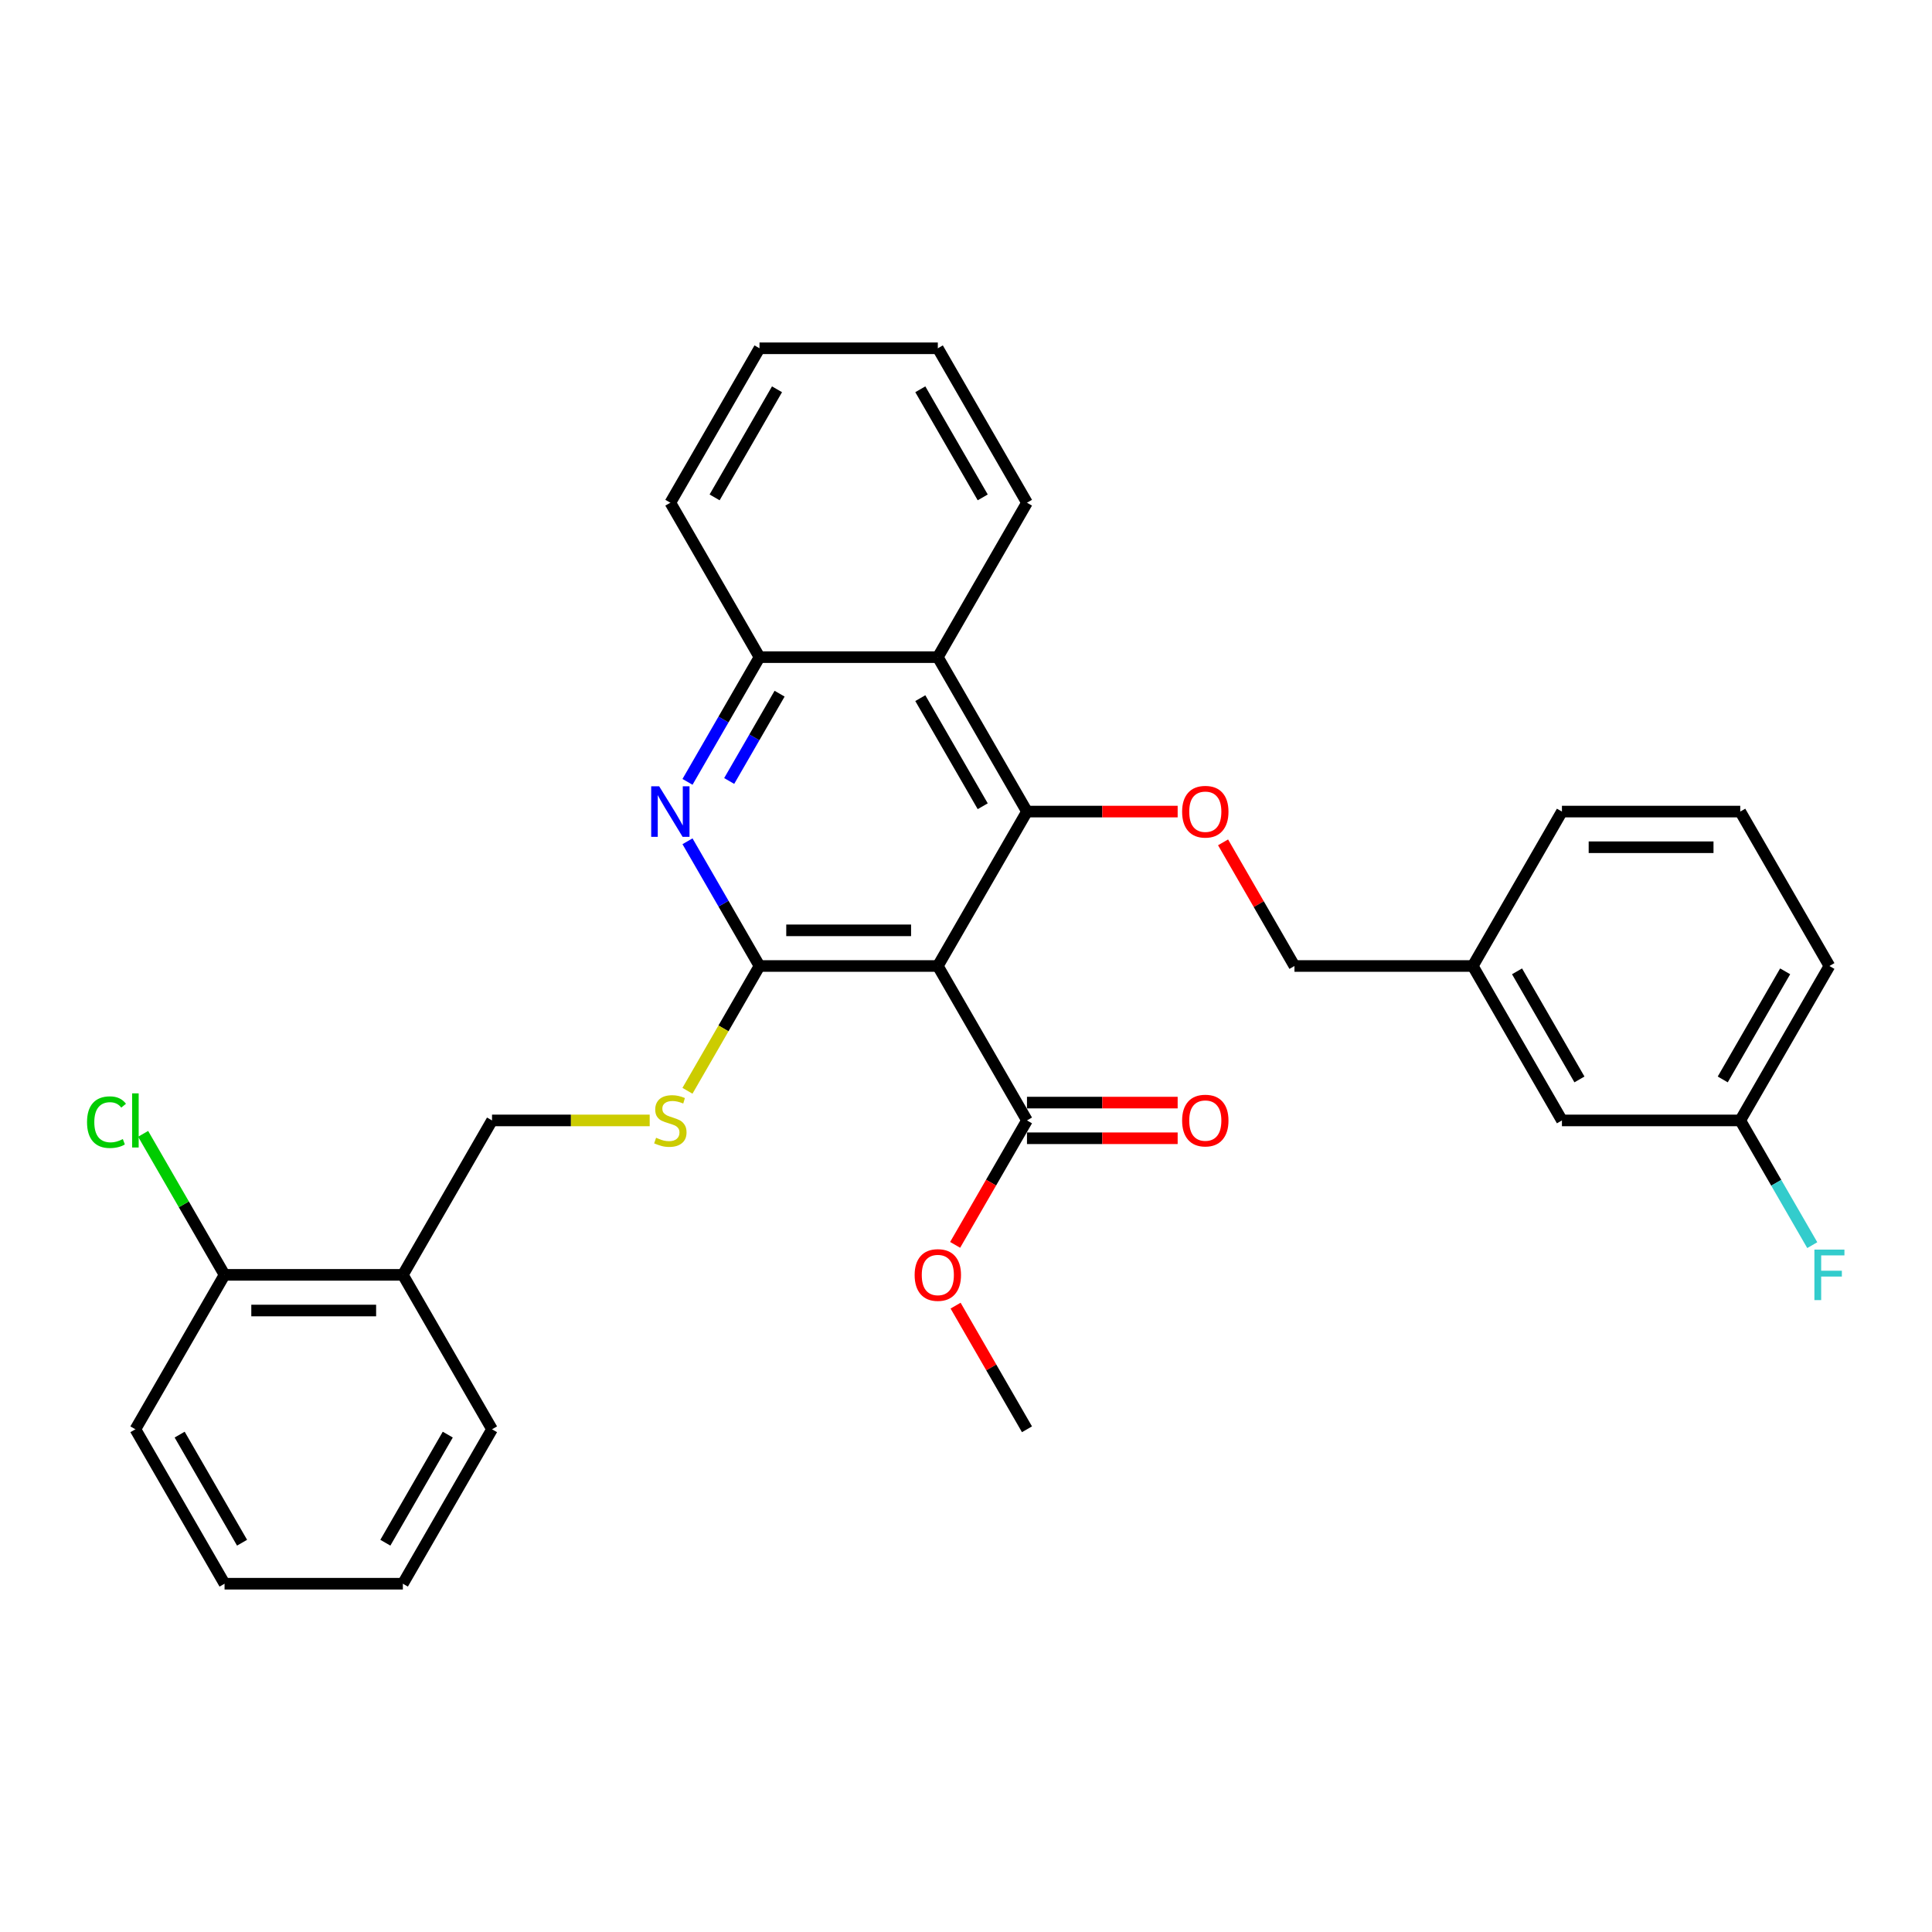 <?xml version='1.0' encoding='iso-8859-1'?>
<svg version='1.1' baseProfile='full'
              xmlns='http://www.w3.org/2000/svg'
                      xmlns:rdkit='http://www.rdkit.org/xml'
                      xmlns:xlink='http://www.w3.org/1999/xlink'
                  xml:space='preserve'
width='1000px' height='1000px' viewBox='0 0 1000 1000'>
<!-- END OF HEADER -->
<rect style='opacity:1.0;fill:#FFFFFF;stroke:none' width='1000' height='1000' x='0' y='0'> </rect>
<path class='bond-0' d='M 485.415,500 L 393.118,500' style='fill:none;fill-rule:evenodd;stroke:#000000;stroke-width:6px;stroke-linecap:butt;stroke-linejoin:miter;stroke-opacity:1' />
<path class='bond-0' d='M 471.571,481.541 L 406.963,481.541' style='fill:none;fill-rule:evenodd;stroke:#000000;stroke-width:6px;stroke-linecap:butt;stroke-linejoin:miter;stroke-opacity:1' />
<path class='bond-1' d='M 485.415,500 L 531.564,420.068' style='fill:none;fill-rule:evenodd;stroke:#000000;stroke-width:6px;stroke-linecap:butt;stroke-linejoin:miter;stroke-opacity:1' />
<path class='bond-4' d='M 485.415,500 L 531.564,579.932' style='fill:none;fill-rule:evenodd;stroke:#000000;stroke-width:6px;stroke-linecap:butt;stroke-linejoin:miter;stroke-opacity:1' />
<path class='bond-2' d='M 393.118,500 L 374.483,467.723' style='fill:none;fill-rule:evenodd;stroke:#000000;stroke-width:6px;stroke-linecap:butt;stroke-linejoin:miter;stroke-opacity:1' />
<path class='bond-2' d='M 374.483,467.723 L 355.848,435.445' style='fill:none;fill-rule:evenodd;stroke:#0000FF;stroke-width:6px;stroke-linecap:butt;stroke-linejoin:miter;stroke-opacity:1' />
<path class='bond-7' d='M 393.118,500 L 374.472,532.296' style='fill:none;fill-rule:evenodd;stroke:#000000;stroke-width:6px;stroke-linecap:butt;stroke-linejoin:miter;stroke-opacity:1' />
<path class='bond-7' d='M 374.472,532.296 L 355.826,564.592' style='fill:none;fill-rule:evenodd;stroke:#CCCC00;stroke-width:6px;stroke-linecap:butt;stroke-linejoin:miter;stroke-opacity:1' />
<path class='bond-3' d='M 531.564,420.068 L 485.415,340.137' style='fill:none;fill-rule:evenodd;stroke:#000000;stroke-width:6px;stroke-linecap:butt;stroke-linejoin:miter;stroke-opacity:1' />
<path class='bond-3' d='M 508.655,417.308 L 476.351,361.356' style='fill:none;fill-rule:evenodd;stroke:#000000;stroke-width:6px;stroke-linecap:butt;stroke-linejoin:miter;stroke-opacity:1' />
<path class='bond-6' d='M 531.564,420.068 L 570.559,420.068' style='fill:none;fill-rule:evenodd;stroke:#000000;stroke-width:6px;stroke-linecap:butt;stroke-linejoin:miter;stroke-opacity:1' />
<path class='bond-6' d='M 570.559,420.068 L 609.555,420.068' style='fill:none;fill-rule:evenodd;stroke:#FF0000;stroke-width:6px;stroke-linecap:butt;stroke-linejoin:miter;stroke-opacity:1' />
<path class='bond-31' d='M 355.848,404.692 L 374.483,372.414' style='fill:none;fill-rule:evenodd;stroke:#0000FF;stroke-width:6px;stroke-linecap:butt;stroke-linejoin:miter;stroke-opacity:1' />
<path class='bond-31' d='M 374.483,372.414 L 393.118,340.137' style='fill:none;fill-rule:evenodd;stroke:#000000;stroke-width:6px;stroke-linecap:butt;stroke-linejoin:miter;stroke-opacity:1' />
<path class='bond-31' d='M 377.425,404.238 L 390.469,381.644' style='fill:none;fill-rule:evenodd;stroke:#0000FF;stroke-width:6px;stroke-linecap:butt;stroke-linejoin:miter;stroke-opacity:1' />
<path class='bond-31' d='M 390.469,381.644 L 403.514,359.05' style='fill:none;fill-rule:evenodd;stroke:#000000;stroke-width:6px;stroke-linecap:butt;stroke-linejoin:miter;stroke-opacity:1' />
<path class='bond-5' d='M 485.415,340.137 L 393.118,340.137' style='fill:none;fill-rule:evenodd;stroke:#000000;stroke-width:6px;stroke-linecap:butt;stroke-linejoin:miter;stroke-opacity:1' />
<path class='bond-19' d='M 485.415,340.137 L 531.564,260.205' style='fill:none;fill-rule:evenodd;stroke:#000000;stroke-width:6px;stroke-linecap:butt;stroke-linejoin:miter;stroke-opacity:1' />
<path class='bond-10' d='M 531.564,589.161 L 570.559,589.161' style='fill:none;fill-rule:evenodd;stroke:#000000;stroke-width:6px;stroke-linecap:butt;stroke-linejoin:miter;stroke-opacity:1' />
<path class='bond-10' d='M 570.559,589.161 L 609.555,589.161' style='fill:none;fill-rule:evenodd;stroke:#FF0000;stroke-width:6px;stroke-linecap:butt;stroke-linejoin:miter;stroke-opacity:1' />
<path class='bond-10' d='M 531.564,570.702 L 570.559,570.702' style='fill:none;fill-rule:evenodd;stroke:#000000;stroke-width:6px;stroke-linecap:butt;stroke-linejoin:miter;stroke-opacity:1' />
<path class='bond-10' d='M 570.559,570.702 L 609.555,570.702' style='fill:none;fill-rule:evenodd;stroke:#FF0000;stroke-width:6px;stroke-linecap:butt;stroke-linejoin:miter;stroke-opacity:1' />
<path class='bond-13' d='M 531.564,579.932 L 512.971,612.135' style='fill:none;fill-rule:evenodd;stroke:#000000;stroke-width:6px;stroke-linecap:butt;stroke-linejoin:miter;stroke-opacity:1' />
<path class='bond-13' d='M 512.971,612.135 L 494.378,644.339' style='fill:none;fill-rule:evenodd;stroke:#FF0000;stroke-width:6px;stroke-linecap:butt;stroke-linejoin:miter;stroke-opacity:1' />
<path class='bond-20' d='M 393.118,340.137 L 346.97,260.205' style='fill:none;fill-rule:evenodd;stroke:#000000;stroke-width:6px;stroke-linecap:butt;stroke-linejoin:miter;stroke-opacity:1' />
<path class='bond-12' d='M 633.058,435.999 L 651.534,467.999' style='fill:none;fill-rule:evenodd;stroke:#FF0000;stroke-width:6px;stroke-linecap:butt;stroke-linejoin:miter;stroke-opacity:1' />
<path class='bond-12' d='M 651.534,467.999 L 670.009,500' style='fill:none;fill-rule:evenodd;stroke:#000000;stroke-width:6px;stroke-linecap:butt;stroke-linejoin:miter;stroke-opacity:1' />
<path class='bond-9' d='M 336.282,579.932 L 295.477,579.932' style='fill:none;fill-rule:evenodd;stroke:#CCCC00;stroke-width:6px;stroke-linecap:butt;stroke-linejoin:miter;stroke-opacity:1' />
<path class='bond-9' d='M 295.477,579.932 L 254.673,579.932' style='fill:none;fill-rule:evenodd;stroke:#000000;stroke-width:6px;stroke-linecap:butt;stroke-linejoin:miter;stroke-opacity:1' />
<path class='bond-8' d='M 208.525,659.863 L 254.673,579.932' style='fill:none;fill-rule:evenodd;stroke:#000000;stroke-width:6px;stroke-linecap:butt;stroke-linejoin:miter;stroke-opacity:1' />
<path class='bond-11' d='M 208.525,659.863 L 116.228,659.863' style='fill:none;fill-rule:evenodd;stroke:#000000;stroke-width:6px;stroke-linecap:butt;stroke-linejoin:miter;stroke-opacity:1' />
<path class='bond-11' d='M 194.68,678.322 L 130.072,678.322' style='fill:none;fill-rule:evenodd;stroke:#000000;stroke-width:6px;stroke-linecap:butt;stroke-linejoin:miter;stroke-opacity:1' />
<path class='bond-22' d='M 208.525,659.863 L 254.673,739.795' style='fill:none;fill-rule:evenodd;stroke:#000000;stroke-width:6px;stroke-linecap:butt;stroke-linejoin:miter;stroke-opacity:1' />
<path class='bond-14' d='M 116.228,659.863 L 95.156,623.366' style='fill:none;fill-rule:evenodd;stroke:#000000;stroke-width:6px;stroke-linecap:butt;stroke-linejoin:miter;stroke-opacity:1' />
<path class='bond-14' d='M 95.156,623.366 L 74.085,586.87' style='fill:none;fill-rule:evenodd;stroke:#00CC00;stroke-width:6px;stroke-linecap:butt;stroke-linejoin:miter;stroke-opacity:1' />
<path class='bond-23' d='M 116.228,659.863 L 70.079,739.795' style='fill:none;fill-rule:evenodd;stroke:#000000;stroke-width:6px;stroke-linecap:butt;stroke-linejoin:miter;stroke-opacity:1' />
<path class='bond-17' d='M 670.009,500 L 762.306,500' style='fill:none;fill-rule:evenodd;stroke:#000000;stroke-width:6px;stroke-linecap:butt;stroke-linejoin:miter;stroke-opacity:1' />
<path class='bond-26' d='M 494.613,675.793 L 513.088,707.794' style='fill:none;fill-rule:evenodd;stroke:#FF0000;stroke-width:6px;stroke-linecap:butt;stroke-linejoin:miter;stroke-opacity:1' />
<path class='bond-26' d='M 513.088,707.794 L 531.564,739.795' style='fill:none;fill-rule:evenodd;stroke:#000000;stroke-width:6px;stroke-linecap:butt;stroke-linejoin:miter;stroke-opacity:1' />
<path class='bond-15' d='M 808.455,579.932 L 762.306,500' style='fill:none;fill-rule:evenodd;stroke:#000000;stroke-width:6px;stroke-linecap:butt;stroke-linejoin:miter;stroke-opacity:1' />
<path class='bond-15' d='M 817.519,558.712 L 785.215,502.76' style='fill:none;fill-rule:evenodd;stroke:#000000;stroke-width:6px;stroke-linecap:butt;stroke-linejoin:miter;stroke-opacity:1' />
<path class='bond-16' d='M 808.455,579.932 L 900.752,579.932' style='fill:none;fill-rule:evenodd;stroke:#000000;stroke-width:6px;stroke-linecap:butt;stroke-linejoin:miter;stroke-opacity:1' />
<path class='bond-18' d='M 900.752,579.932 L 919.387,612.209' style='fill:none;fill-rule:evenodd;stroke:#000000;stroke-width:6px;stroke-linecap:butt;stroke-linejoin:miter;stroke-opacity:1' />
<path class='bond-18' d='M 919.387,612.209 L 938.023,644.486' style='fill:none;fill-rule:evenodd;stroke:#33CCCC;stroke-width:6px;stroke-linecap:butt;stroke-linejoin:miter;stroke-opacity:1' />
<path class='bond-33' d='M 900.752,579.932 L 946.9,500' style='fill:none;fill-rule:evenodd;stroke:#000000;stroke-width:6px;stroke-linecap:butt;stroke-linejoin:miter;stroke-opacity:1' />
<path class='bond-33' d='M 891.688,558.712 L 923.992,502.76' style='fill:none;fill-rule:evenodd;stroke:#000000;stroke-width:6px;stroke-linecap:butt;stroke-linejoin:miter;stroke-opacity:1' />
<path class='bond-25' d='M 762.306,500 L 808.455,420.068' style='fill:none;fill-rule:evenodd;stroke:#000000;stroke-width:6px;stroke-linecap:butt;stroke-linejoin:miter;stroke-opacity:1' />
<path class='bond-27' d='M 531.564,260.205 L 485.415,180.274' style='fill:none;fill-rule:evenodd;stroke:#000000;stroke-width:6px;stroke-linecap:butt;stroke-linejoin:miter;stroke-opacity:1' />
<path class='bond-27' d='M 508.655,257.445 L 476.351,201.493' style='fill:none;fill-rule:evenodd;stroke:#000000;stroke-width:6px;stroke-linecap:butt;stroke-linejoin:miter;stroke-opacity:1' />
<path class='bond-32' d='M 346.97,260.205 L 393.118,180.274' style='fill:none;fill-rule:evenodd;stroke:#000000;stroke-width:6px;stroke-linecap:butt;stroke-linejoin:miter;stroke-opacity:1' />
<path class='bond-32' d='M 369.879,257.445 L 402.182,201.493' style='fill:none;fill-rule:evenodd;stroke:#000000;stroke-width:6px;stroke-linecap:butt;stroke-linejoin:miter;stroke-opacity:1' />
<path class='bond-21' d='M 900.752,420.068 L 808.455,420.068' style='fill:none;fill-rule:evenodd;stroke:#000000;stroke-width:6px;stroke-linecap:butt;stroke-linejoin:miter;stroke-opacity:1' />
<path class='bond-21' d='M 886.907,438.528 L 822.299,438.528' style='fill:none;fill-rule:evenodd;stroke:#000000;stroke-width:6px;stroke-linecap:butt;stroke-linejoin:miter;stroke-opacity:1' />
<path class='bond-24' d='M 900.752,420.068 L 946.9,500' style='fill:none;fill-rule:evenodd;stroke:#000000;stroke-width:6px;stroke-linecap:butt;stroke-linejoin:miter;stroke-opacity:1' />
<path class='bond-29' d='M 254.673,739.795 L 208.525,819.726' style='fill:none;fill-rule:evenodd;stroke:#000000;stroke-width:6px;stroke-linecap:butt;stroke-linejoin:miter;stroke-opacity:1' />
<path class='bond-29' d='M 231.764,742.555 L 199.46,798.507' style='fill:none;fill-rule:evenodd;stroke:#000000;stroke-width:6px;stroke-linecap:butt;stroke-linejoin:miter;stroke-opacity:1' />
<path class='bond-34' d='M 70.079,739.795 L 116.228,819.726' style='fill:none;fill-rule:evenodd;stroke:#000000;stroke-width:6px;stroke-linecap:butt;stroke-linejoin:miter;stroke-opacity:1' />
<path class='bond-34' d='M 92.988,742.555 L 125.292,798.507' style='fill:none;fill-rule:evenodd;stroke:#000000;stroke-width:6px;stroke-linecap:butt;stroke-linejoin:miter;stroke-opacity:1' />
<path class='bond-28' d='M 485.415,180.274 L 393.118,180.274' style='fill:none;fill-rule:evenodd;stroke:#000000;stroke-width:6px;stroke-linecap:butt;stroke-linejoin:miter;stroke-opacity:1' />
<path class='bond-30' d='M 208.525,819.726 L 116.228,819.726' style='fill:none;fill-rule:evenodd;stroke:#000000;stroke-width:6px;stroke-linecap:butt;stroke-linejoin:miter;stroke-opacity:1' />
<path  class='atom-3' d='M 341.192 406.999
L 349.757 420.844
Q 350.606 422.21, 351.972 424.683
Q 353.338 427.157, 353.412 427.305
L 353.412 406.999
L 356.883 406.999
L 356.883 433.138
L 353.302 433.138
L 344.109 418.001
Q 343.038 416.229, 341.894 414.198
Q 340.786 412.168, 340.454 411.54
L 340.454 433.138
L 337.057 433.138
L 337.057 406.999
L 341.192 406.999
' fill='#0000FF'/>
<path  class='atom-7' d='M 611.862 420.142
Q 611.862 413.866, 614.963 410.359
Q 618.065 406.852, 623.861 406.852
Q 629.657 406.852, 632.758 410.359
Q 635.859 413.866, 635.859 420.142
Q 635.859 426.492, 632.721 430.11
Q 629.583 433.692, 623.861 433.692
Q 618.102 433.692, 614.963 430.11
Q 611.862 426.529, 611.862 420.142
M 623.861 430.738
Q 627.848 430.738, 629.989 428.08
Q 632.168 425.385, 632.168 420.142
Q 632.168 415.011, 629.989 412.426
Q 627.848 409.805, 623.861 409.805
Q 619.874 409.805, 617.695 412.389
Q 615.554 414.974, 615.554 420.142
Q 615.554 425.422, 617.695 428.08
Q 619.874 430.738, 623.861 430.738
' fill='#FF0000'/>
<path  class='atom-8' d='M 339.586 588.903
Q 339.882 589.014, 341.1 589.53
Q 342.318 590.047, 343.647 590.38
Q 345.013 590.675, 346.342 590.675
Q 348.816 590.675, 350.256 589.493
Q 351.696 588.275, 351.696 586.171
Q 351.696 584.731, 350.957 583.845
Q 350.256 582.959, 349.148 582.479
Q 348.041 581.999, 346.195 581.445
Q 343.869 580.744, 342.466 580.079
Q 341.1 579.415, 340.103 578.012
Q 339.143 576.609, 339.143 574.246
Q 339.143 570.96, 341.358 568.93
Q 343.61 566.899, 348.041 566.899
Q 351.068 566.899, 354.501 568.339
L 353.652 571.182
Q 350.514 569.89, 348.151 569.89
Q 345.604 569.89, 344.201 570.96
Q 342.798 571.994, 342.835 573.803
Q 342.835 575.206, 343.537 576.055
Q 344.275 576.904, 345.309 577.384
Q 346.379 577.864, 348.151 578.418
Q 350.514 579.156, 351.917 579.895
Q 353.32 580.633, 354.317 582.147
Q 355.351 583.623, 355.351 586.171
Q 355.351 589.789, 352.914 591.746
Q 350.514 593.665, 346.49 593.665
Q 344.164 593.665, 342.392 593.148
Q 340.657 592.668, 338.589 591.819
L 339.586 588.903
' fill='#CCCC00'/>
<path  class='atom-11' d='M 611.862 580.005
Q 611.862 573.729, 614.963 570.222
Q 618.065 566.715, 623.861 566.715
Q 629.657 566.715, 632.758 570.222
Q 635.859 573.729, 635.859 580.005
Q 635.859 586.355, 632.721 589.973
Q 629.583 593.555, 623.861 593.555
Q 618.102 593.555, 614.963 589.973
Q 611.862 586.392, 611.862 580.005
M 623.861 590.601
Q 627.848 590.601, 629.989 587.943
Q 632.168 585.248, 632.168 580.005
Q 632.168 574.874, 629.989 572.289
Q 627.848 569.668, 623.861 569.668
Q 619.874 569.668, 617.695 572.252
Q 615.554 574.837, 615.554 580.005
Q 615.554 585.285, 617.695 587.943
Q 619.874 590.601, 623.861 590.601
' fill='#FF0000'/>
<path  class='atom-14' d='M 473.417 659.937
Q 473.417 653.661, 476.518 650.153
Q 479.619 646.646, 485.415 646.646
Q 491.212 646.646, 494.313 650.153
Q 497.414 653.661, 497.414 659.937
Q 497.414 666.287, 494.276 669.905
Q 491.138 673.486, 485.415 673.486
Q 479.656 673.486, 476.518 669.905
Q 473.417 666.324, 473.417 659.937
M 485.415 670.533
Q 489.403 670.533, 491.544 667.874
Q 493.722 665.179, 493.722 659.937
Q 493.722 654.805, 491.544 652.221
Q 489.403 649.6, 485.415 649.6
Q 481.428 649.6, 479.25 652.184
Q 477.109 654.768, 477.109 659.937
Q 477.109 665.216, 479.25 667.874
Q 481.428 670.533, 485.415 670.533
' fill='#FF0000'/>
<path  class='atom-15' d='M 45.048 580.836
Q 45.048 574.338, 48.075 570.942
Q 51.14 567.508, 56.936 567.508
Q 62.326 567.508, 65.206 571.311
L 62.769 573.305
Q 60.665 570.536, 56.936 570.536
Q 52.986 570.536, 50.881 573.194
Q 48.814 575.815, 48.814 580.836
Q 48.814 586.005, 50.955 588.663
Q 53.133 591.321, 57.342 591.321
Q 60.222 591.321, 63.581 589.586
L 64.615 592.355
Q 63.249 593.241, 61.182 593.758
Q 59.114 594.274, 56.825 594.274
Q 51.14 594.274, 48.075 590.804
Q 45.048 587.334, 45.048 580.836
' fill='#00CC00'/>
<path  class='atom-15' d='M 68.381 565.921
L 71.777 565.921
L 71.777 593.942
L 68.381 593.942
L 68.381 565.921
' fill='#00CC00'/>
<path  class='atom-19' d='M 939.129 646.794
L 954.672 646.794
L 954.672 649.784
L 942.636 649.784
L 942.636 657.722
L 953.343 657.722
L 953.343 660.749
L 942.636 660.749
L 942.636 672.932
L 939.129 672.932
L 939.129 646.794
' fill='#33CCCC'/>
</svg>
